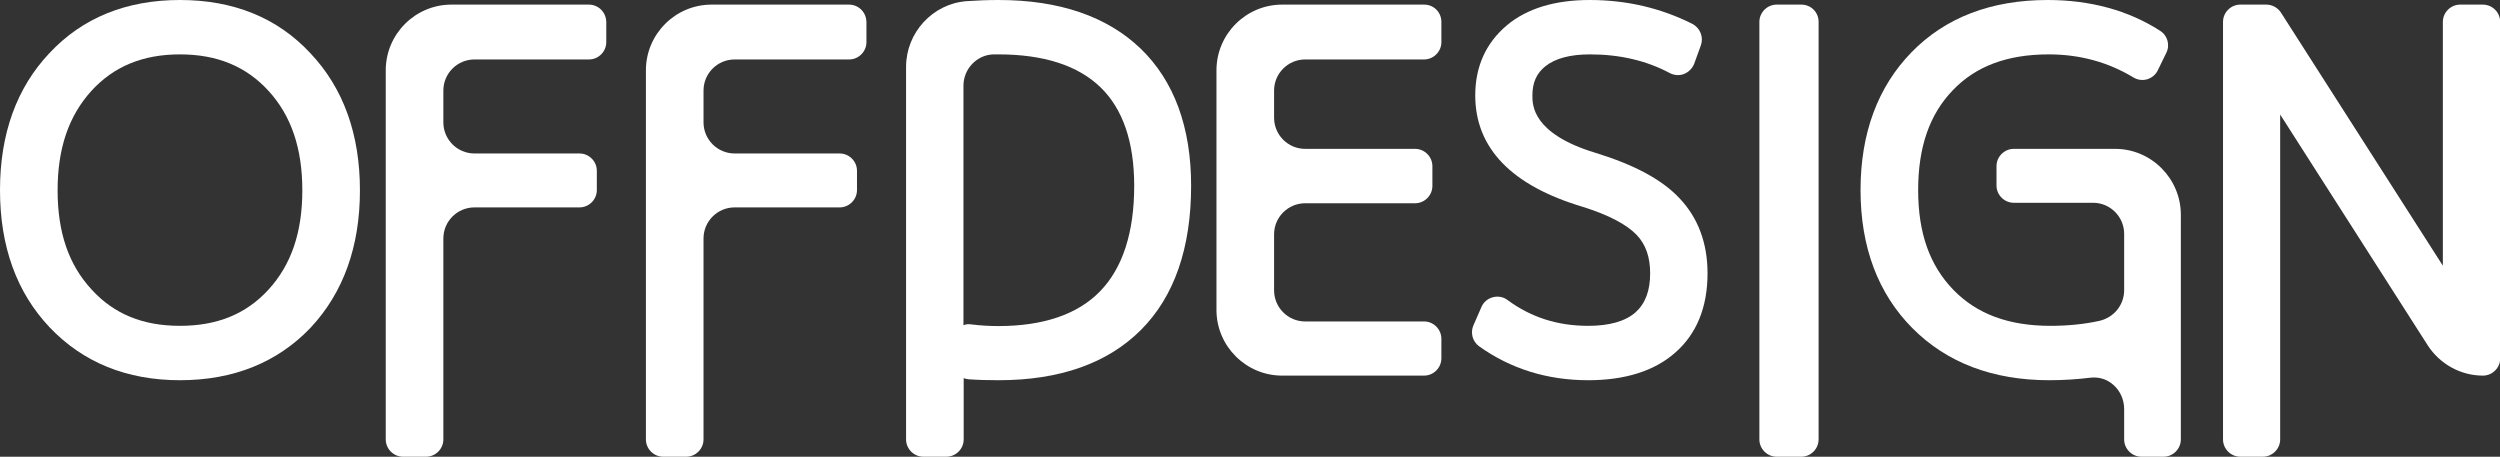 <?xml version="1.0" encoding="utf-8"?>
<!-- Generator: Adobe Illustrator 26.3.1, SVG Export Plug-In . SVG Version: 6.00 Build 0)  -->
<svg version="1.1" id="レイヤー_1" xmlns="http://www.w3.org/2000/svg" xmlns:xlink="http://www.w3.org/1999/xlink" x="0px"
	 y="0px" viewBox="0 0 108.49 19.82" style="enable-background:new 0 0 108.49 19.82;" xml:space="preserve">
<rect x="0" y="0" width="108.49" height="19.82" fill="#333333" stroke="none"/>
<style type="text/css">
	.st0{fill:#FFFFFF;}
</style>
<g>
	<path class="st0" d="M7.81,0C5.49,0,3.58,0.77,2.15,2.3C0.72,3.81,0,5.81,0,8.25c0,2.44,0.72,4.44,2.15,5.95
		c1.44,1.52,3.34,2.3,5.66,2.3c2.32,0,4.23-0.77,5.67-2.28c0,0,0,0,0,0c1.42-1.52,2.14-3.52,2.14-5.96c0-2.44-0.72-4.44-2.15-5.95
		C12.04,0.77,10.13,0,7.81,0z M7.81,14.14c-1.61,0-2.86-0.51-3.83-1.57c0,0,0,0,0,0c-1-1.08-1.48-2.48-1.48-4.31
		c0-1.82,0.48-3.23,1.47-4.32C4.94,2.88,6.2,2.36,7.81,2.36s2.87,0.52,3.84,1.58c0.99,1.08,1.47,2.5,1.47,4.32
		c0,1.82-0.48,3.23-1.47,4.31C10.68,13.63,9.42,14.14,7.81,14.14z"/>
	<path class="st0" d="M25.55,0.2h-5.96c-1.57,0-2.85,1.28-2.85,2.85v16.02c0,0.41,0.34,0.75,0.75,0.75h1c0.41,0,0.75-0.34,0.75-0.75
		v-8.72c0-0.75,0.61-1.35,1.35-1.35h4.56c0.41,0,0.75-0.34,0.75-0.75V7.41c0-0.41-0.34-0.75-0.75-0.75h-4.56
		c-0.75,0-1.35-0.61-1.35-1.35V3.93c0-0.75,0.61-1.35,1.35-1.35h4.97c0.41,0,0.75-0.34,0.75-0.75V0.95
		C26.3,0.53,25.97,0.2,25.55,0.2z"/>
	<path class="st0" d="M36.84,0.2h-5.96c-1.57,0-2.85,1.28-2.85,2.85v16.02c0,0.41,0.34,0.75,0.75,0.75h1c0.41,0,0.75-0.34,0.75-0.75
		v-8.72c0-0.75,0.61-1.35,1.35-1.35h4.56c0.41,0,0.75-0.34,0.75-0.75V7.41c0-0.41-0.34-0.75-0.75-0.75h-4.56
		c-0.75,0-1.35-0.61-1.35-1.35V3.93c0-0.75,0.61-1.35,1.35-1.35h4.97c0.41,0,0.75-0.34,0.75-0.75V0.95
		C37.59,0.53,37.26,0.2,36.84,0.2z"/>
	<path class="st0" d="M43.33,0c-0.47,0-0.93,0.02-1.38,0.05c-1.48,0.11-2.63,1.37-2.63,2.85v16.17c0,0.41,0.34,0.75,0.75,0.75h1
		c0.41,0,0.75-0.34,0.75-0.75v-2.66c0.07,0.03,0.14,0.04,0.22,0.05c0.42,0.03,0.85,0.04,1.3,0.04c2.64,0,4.72-0.73,6.17-2.18
		s2.18-3.56,2.18-6.26c0-2.54-0.74-4.55-2.19-5.95C48.04,0.71,45.97,0,43.33,0z M41.81,14.11V3.72c0-0.73,0.58-1.34,1.3-1.36l0.22,0
		c1.96,0,3.45,0.48,4.43,1.43c0.97,0.94,1.46,2.38,1.46,4.27c0,2.03-0.5,3.57-1.48,4.58c-0.97,1-2.46,1.51-4.41,1.51
		c-0.37,0-0.76-0.02-1.16-0.07c-0.03,0-0.06-0.01-0.09-0.01C41.99,14.06,41.9,14.08,41.81,14.11z"/>
	<path class="st0" d="M61.8,0.2h-6.16c-1.57,0-2.85,1.28-2.85,2.85v10.4c0,1.57,1.28,2.85,2.85,2.85h6.16
		c0.41,0,0.75-0.34,0.75-0.75V14.7c0-0.41-0.34-0.75-0.75-0.75h-5.16c-0.75,0-1.35-0.61-1.35-1.35v-2.43c0-0.75,0.61-1.35,1.35-1.35
		h4.77c0.41,0,0.75-0.34,0.75-0.75V7.21c0-0.41-0.34-0.75-0.75-0.75h-4.77c-0.75,0-1.35-0.61-1.35-1.35V3.93
		c0-0.75,0.61-1.35,1.35-1.35h5.16c0.41,0,0.75-0.34,0.75-0.75V0.95C62.55,0.53,62.22,0.2,61.8,0.2z"/>
	<path class="st0" d="M69.23,6.63C66.5,5.8,66.5,4.56,66.5,4.15c0-0.57,0.18-0.97,0.57-1.28c0.43-0.34,1.08-0.51,1.93-0.51
		c1.29,0,2.45,0.27,3.46,0.81c0.19,0.1,0.42,0.12,0.62,0.04c0.2-0.08,0.36-0.24,0.44-0.44l0.29-0.8c0.13-0.36-0.03-0.75-0.36-0.93
		C72.08,0.35,70.59,0,68.99,0c-1.52,0-2.73,0.37-3.6,1.1c-0.91,0.77-1.37,1.79-1.37,3.04c0,2.29,1.58,3.92,4.68,4.84
		c1.11,0.35,1.89,0.76,2.33,1.22c0.39,0.41,0.58,0.96,0.58,1.66c0,0.76-0.21,1.31-0.63,1.69c-0.44,0.39-1.13,0.59-2.06,0.59
		c-1.33,0-2.48-0.37-3.5-1.12c-0.18-0.14-0.42-0.18-0.64-0.12c-0.22,0.06-0.4,0.21-0.49,0.42l-0.35,0.8
		c-0.14,0.32-0.04,0.7,0.25,0.91c1.36,0.97,2.95,1.47,4.73,1.47c1.6,0,2.87-0.4,3.77-1.19c0.94-0.82,1.41-1.98,1.41-3.45
		c0-1.31-0.41-2.41-1.22-3.26C72.12,7.79,70.92,7.15,69.23,6.63z"/>
	<path class="st0" d="M78.17,0.2H77.1c-0.41,0-0.75,0.34-0.75,0.75v18.12c0,0.41,0.34,0.75,0.75,0.75h1.07
		c0.41,0,0.75-0.34,0.75-0.75V0.95C78.92,0.53,78.59,0.2,78.17,0.2z"/>
	<path class="st0" d="M91.79,6.46h-4.4c-0.41,0-0.75,0.34-0.75,0.75v0.84c0,0.41,0.34,0.75,0.75,0.75h3.44
		c0.75,0,1.35,0.61,1.35,1.35v2.44c0,0.65-0.45,1.2-1.1,1.34c-0.65,0.14-1.35,0.21-2.1,0.21c-1.81,0-3.19-0.51-4.21-1.56
		c-1.03-1.06-1.53-2.47-1.53-4.33c0-1.86,0.49-3.28,1.5-4.33c1-1.05,2.37-1.56,4.17-1.56c1.35,0,2.58,0.34,3.67,1
		c0.18,0.11,0.4,0.14,0.6,0.08c0.2-0.06,0.37-0.2,0.46-0.39l0.37-0.76c0.17-0.34,0.05-0.76-0.28-0.96C92.36,0.45,90.71,0,88.86,0
		c-2.45,0-4.44,0.76-5.91,2.27c-1.46,1.5-2.21,3.51-2.21,5.98c0,2.47,0.76,4.49,2.25,5.99c1.49,1.5,3.49,2.26,5.94,2.26
		c0.62,0,1.22-0.04,1.79-0.11c0.36-0.04,0.71,0.06,0.99,0.31c0.3,0.26,0.47,0.65,0.47,1.05v1.32c0,0.41,0.34,0.75,0.75,0.75h0.96
		c0.41,0,0.75-0.34,0.75-0.75V9.32C94.64,7.75,93.36,6.46,91.79,6.46z"/>
	<path class="st0" d="M107.74,0.2h-0.98c-0.41,0-0.75,0.34-0.75,0.75v10.58L98.98,0.54C98.84,0.33,98.6,0.2,98.35,0.2h-1.13
		c-0.41,0-0.75,0.34-0.75,0.75v18.12c0,0.41,0.34,0.75,0.75,0.75h0.98c0.41,0,0.75-0.34,0.75-0.75V4.97l6.4,10.01
		c0.53,0.82,1.43,1.32,2.4,1.32c0.41,0,0.75-0.34,0.75-0.75V0.95C108.49,0.53,108.16,0.2,107.74,0.2z"/>
</g>
</svg>
